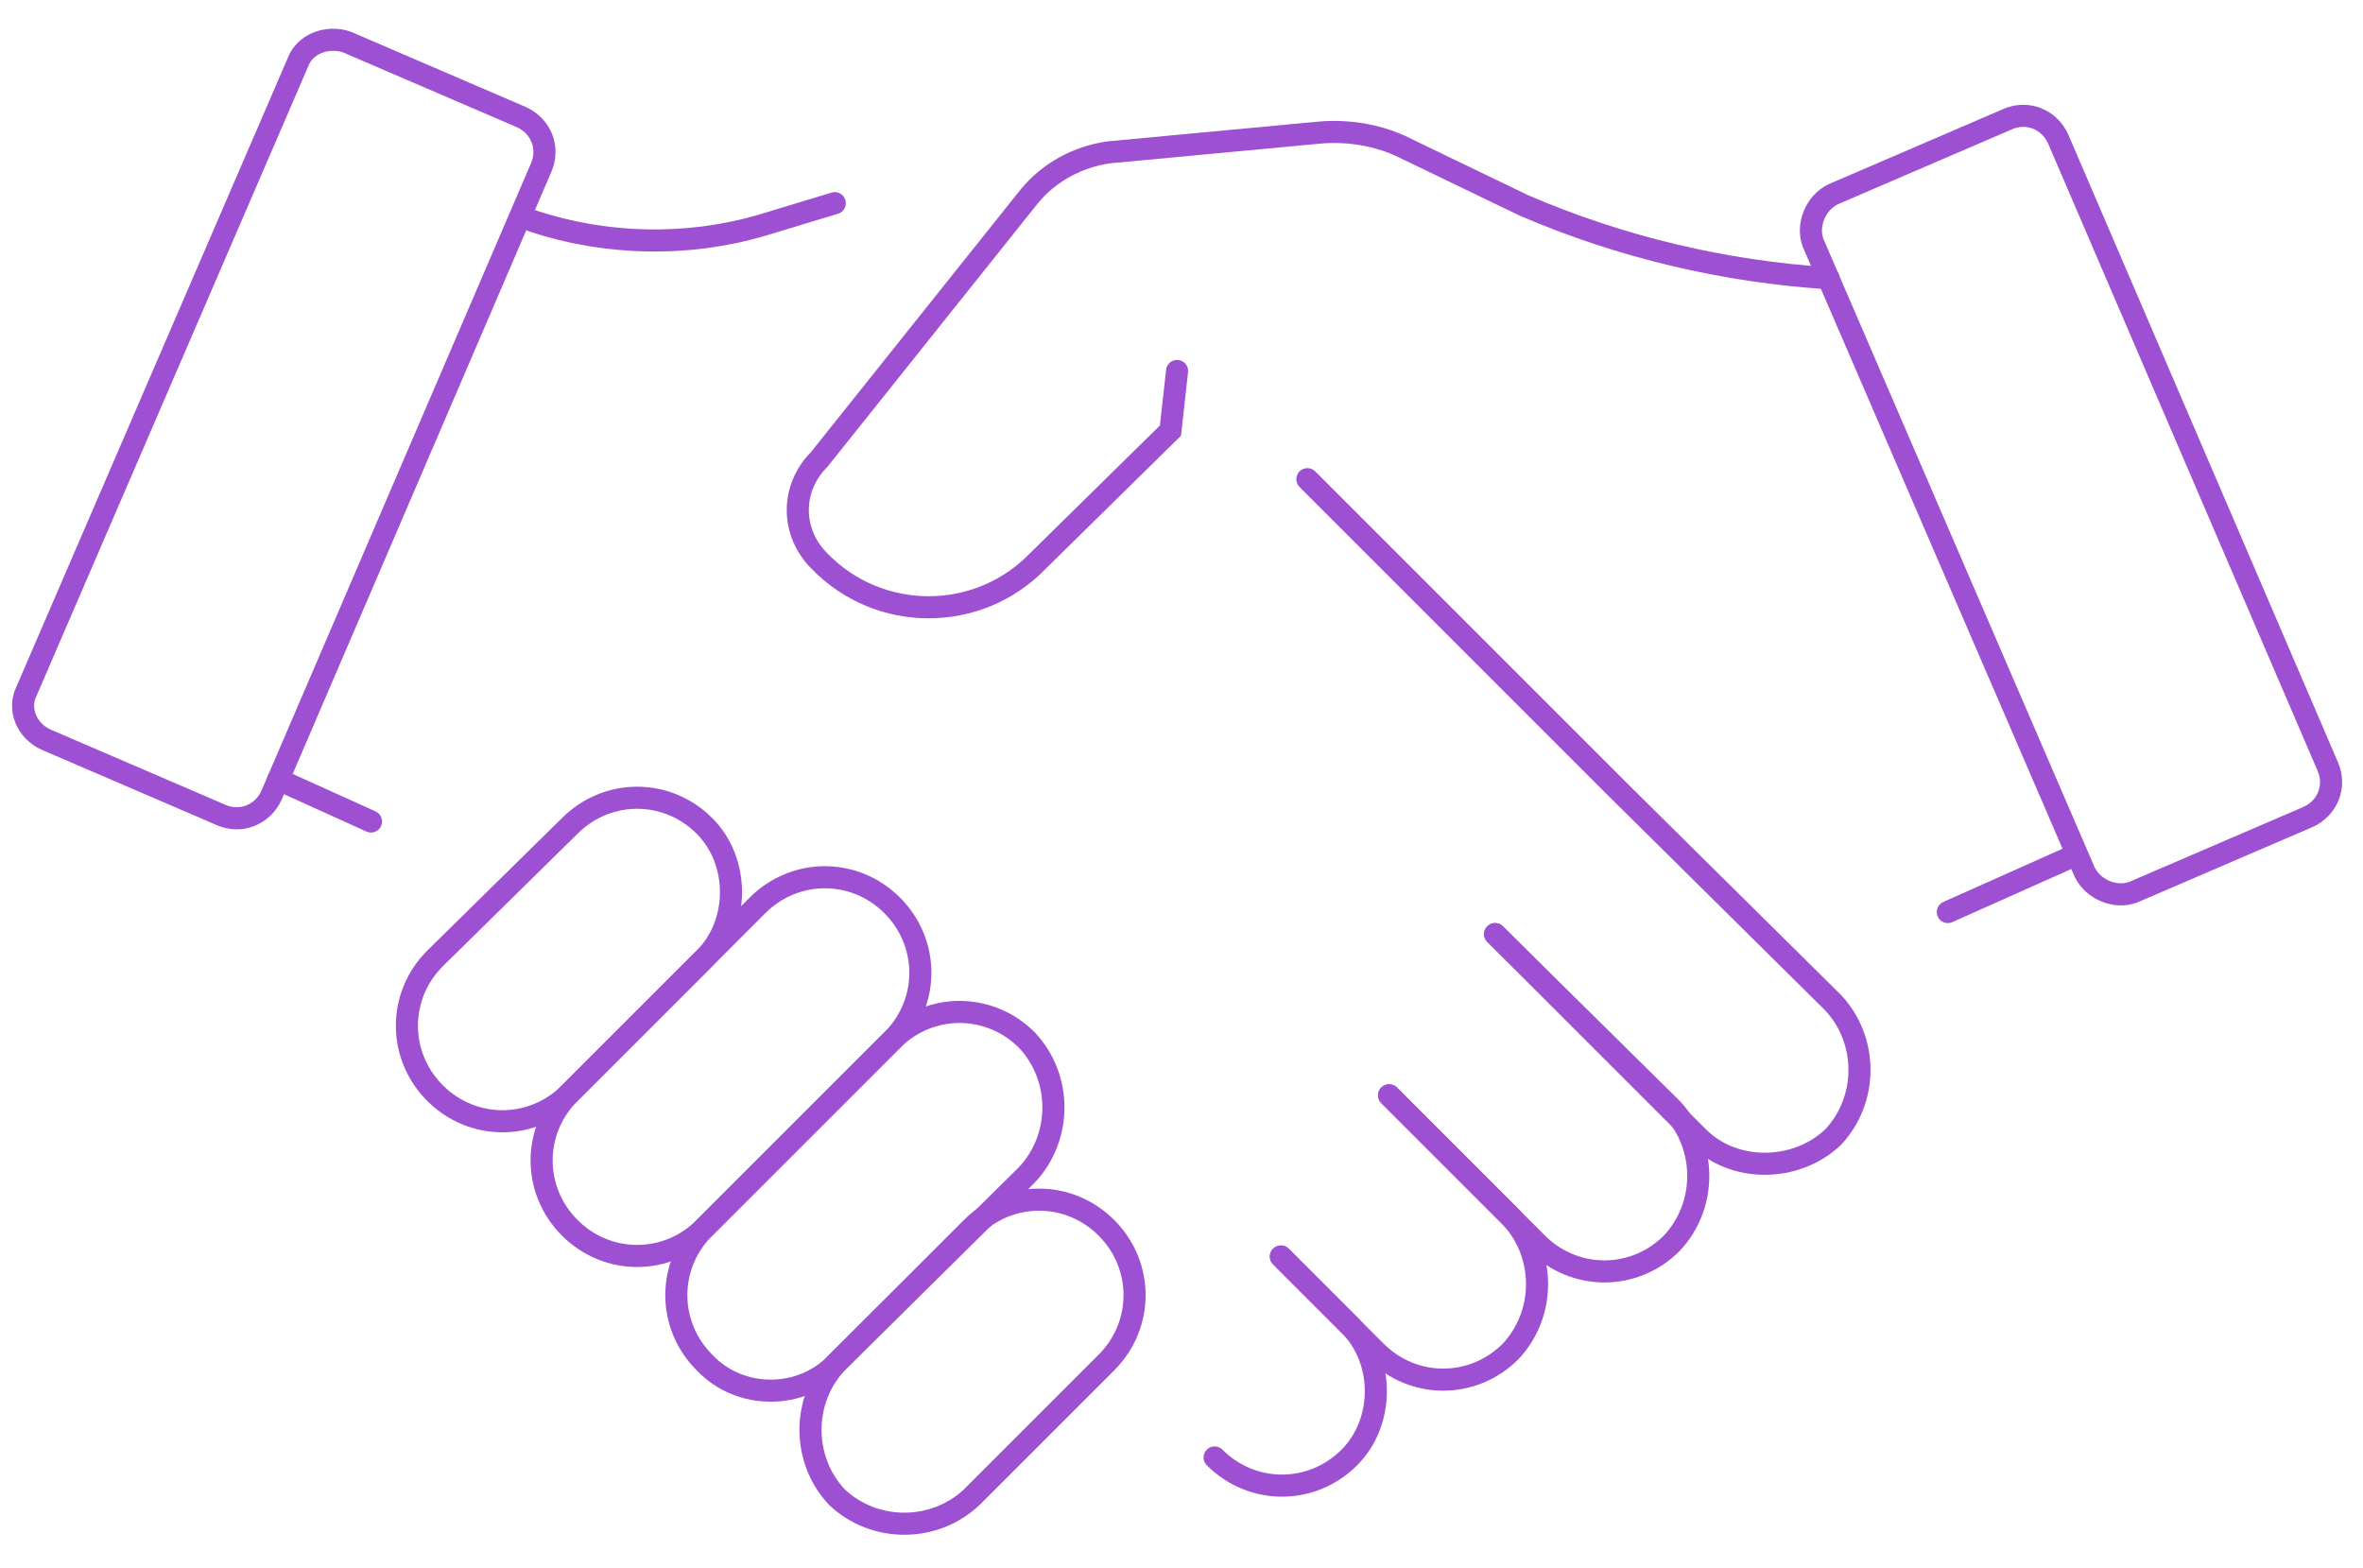 <svg xmlns="http://www.w3.org/2000/svg" viewBox="0 0 107 71" width="107" height="71"><defs><clipPath clipPathUnits="userSpaceOnUse" id="cp1"><path d="m-869-3722h1700v5323h-1700z"></path></clipPath></defs><style>.a{fill:none;stroke:#9d50d1;stroke-linecap:round;stroke-miterlimit:100}</style><g clip-path="url(#cp1)"><path class="a" d="m23.6 5.3l-7.9-3.4c-0.9-0.3-1.9 0.1-2.2 0.9l-12.3 28.5c-0.4 0.8 0 1.8 0.9 2.2l7.9 3.4c0.9 0.4 1.9 0 2.3-0.9l12.2-28.4c0.4-0.9 0-1.9-0.9-2.3z"></path><path class="a" d="m58 56.9l3.1 3.1c1.6 1.6 1.6 4.4 0 6-1.7 1.7-4.4 1.7-6.1 0"></path><path class="a" d="m62.9 49.6l5.5 5.5c1.6 1.7 1.6 4.4 0 6.1-1.7 1.7-4.4 1.7-6.1 0l-4.3-4.3"></path><path class="a" d="m67.7 42.3l8 7.9c1.6 1.7 1.6 4.4 0 6.1-1.7 1.7-4.4 1.7-6.1 0l-6.7-6.7"></path><path class="a" d="m67.7 42.3l9.2 9.2c1.6 1.6 4.4 1.6 6.1 0 1.6-1.7 1.6-4.4 0-6.1l-9.7-9.6-14.1-14.1"></path><path class="a" d="m37.9 67.8c-1.6-1.7-1.6-4.4 0-6.1l6.1-6.1c1.7-1.7 4.4-1.7 6.1 0 1.7 1.7 1.7 4.4 0 6.1l-6.1 6.1c-1.7 1.6-4.4 1.6-6.1 0z"></path><path class="a" d="m31.9 61.7c-1.7-1.7-1.7-4.4 0-6.1l8.5-8.5c1.7-1.7 4.4-1.7 6.1 0 1.6 1.7 1.6 4.4 0 6.1l-8.6 8.5c-1.6 1.7-4.4 1.7-6 0z"></path><path class="a" d="m25.8 55.6c-1.7-1.7-1.7-4.4 0-6.1l8.5-8.5c1.7-1.7 4.4-1.7 6.1 0 1.7 1.7 1.7 4.4 0 6.1l-8.5 8.5c-1.7 1.7-4.4 1.7-6.1 0z"></path><path class="a" d="m19.7 49.5c-1.7-1.7-1.7-4.4 0-6.1l6.1-6c1.7-1.7 4.4-1.7 6.1 0 1.6 1.6 1.6 4.4 0 6l-6.1 6.1c-1.7 1.7-4.4 1.7-6.1 0z"></path><path class="a" d="m82.8 12.6c-4.7-0.3-9.4-1.4-13.8-3.3l-5.6-2.7c-1.1-0.5-2.4-0.7-3.6-0.6l-9.6 0.9c-1.4 0.2-2.7 0.9-3.6 2l-9.5 11.9c-1.3 1.3-1.3 3.3 0 4.6 2.7 2.8 7.2 2.8 9.9 0l6-5.9 0.3-2.7"></path><path class="a" d="m83 8.8l7.9-3.4c0.9-0.4 1.9 0 2.3 0.9l12.2 28.4c0.4 0.9 0 1.9-0.9 2.3l-7.9 3.4c-0.8 0.3-1.8-0.1-2.2-0.9l-12.3-28.5c-0.3-0.8 0.1-1.8 0.9-2.2z"></path><path class="a" d="m24.1 10c3.3 1.1 7 1.2 10.4 0.2l3.3-1"></path><path class="a" d="m12.6 35.3l4.2 1.9"></path><path class="a" d="m93.8 38.8l-5.6 2.5"></path></g></svg>